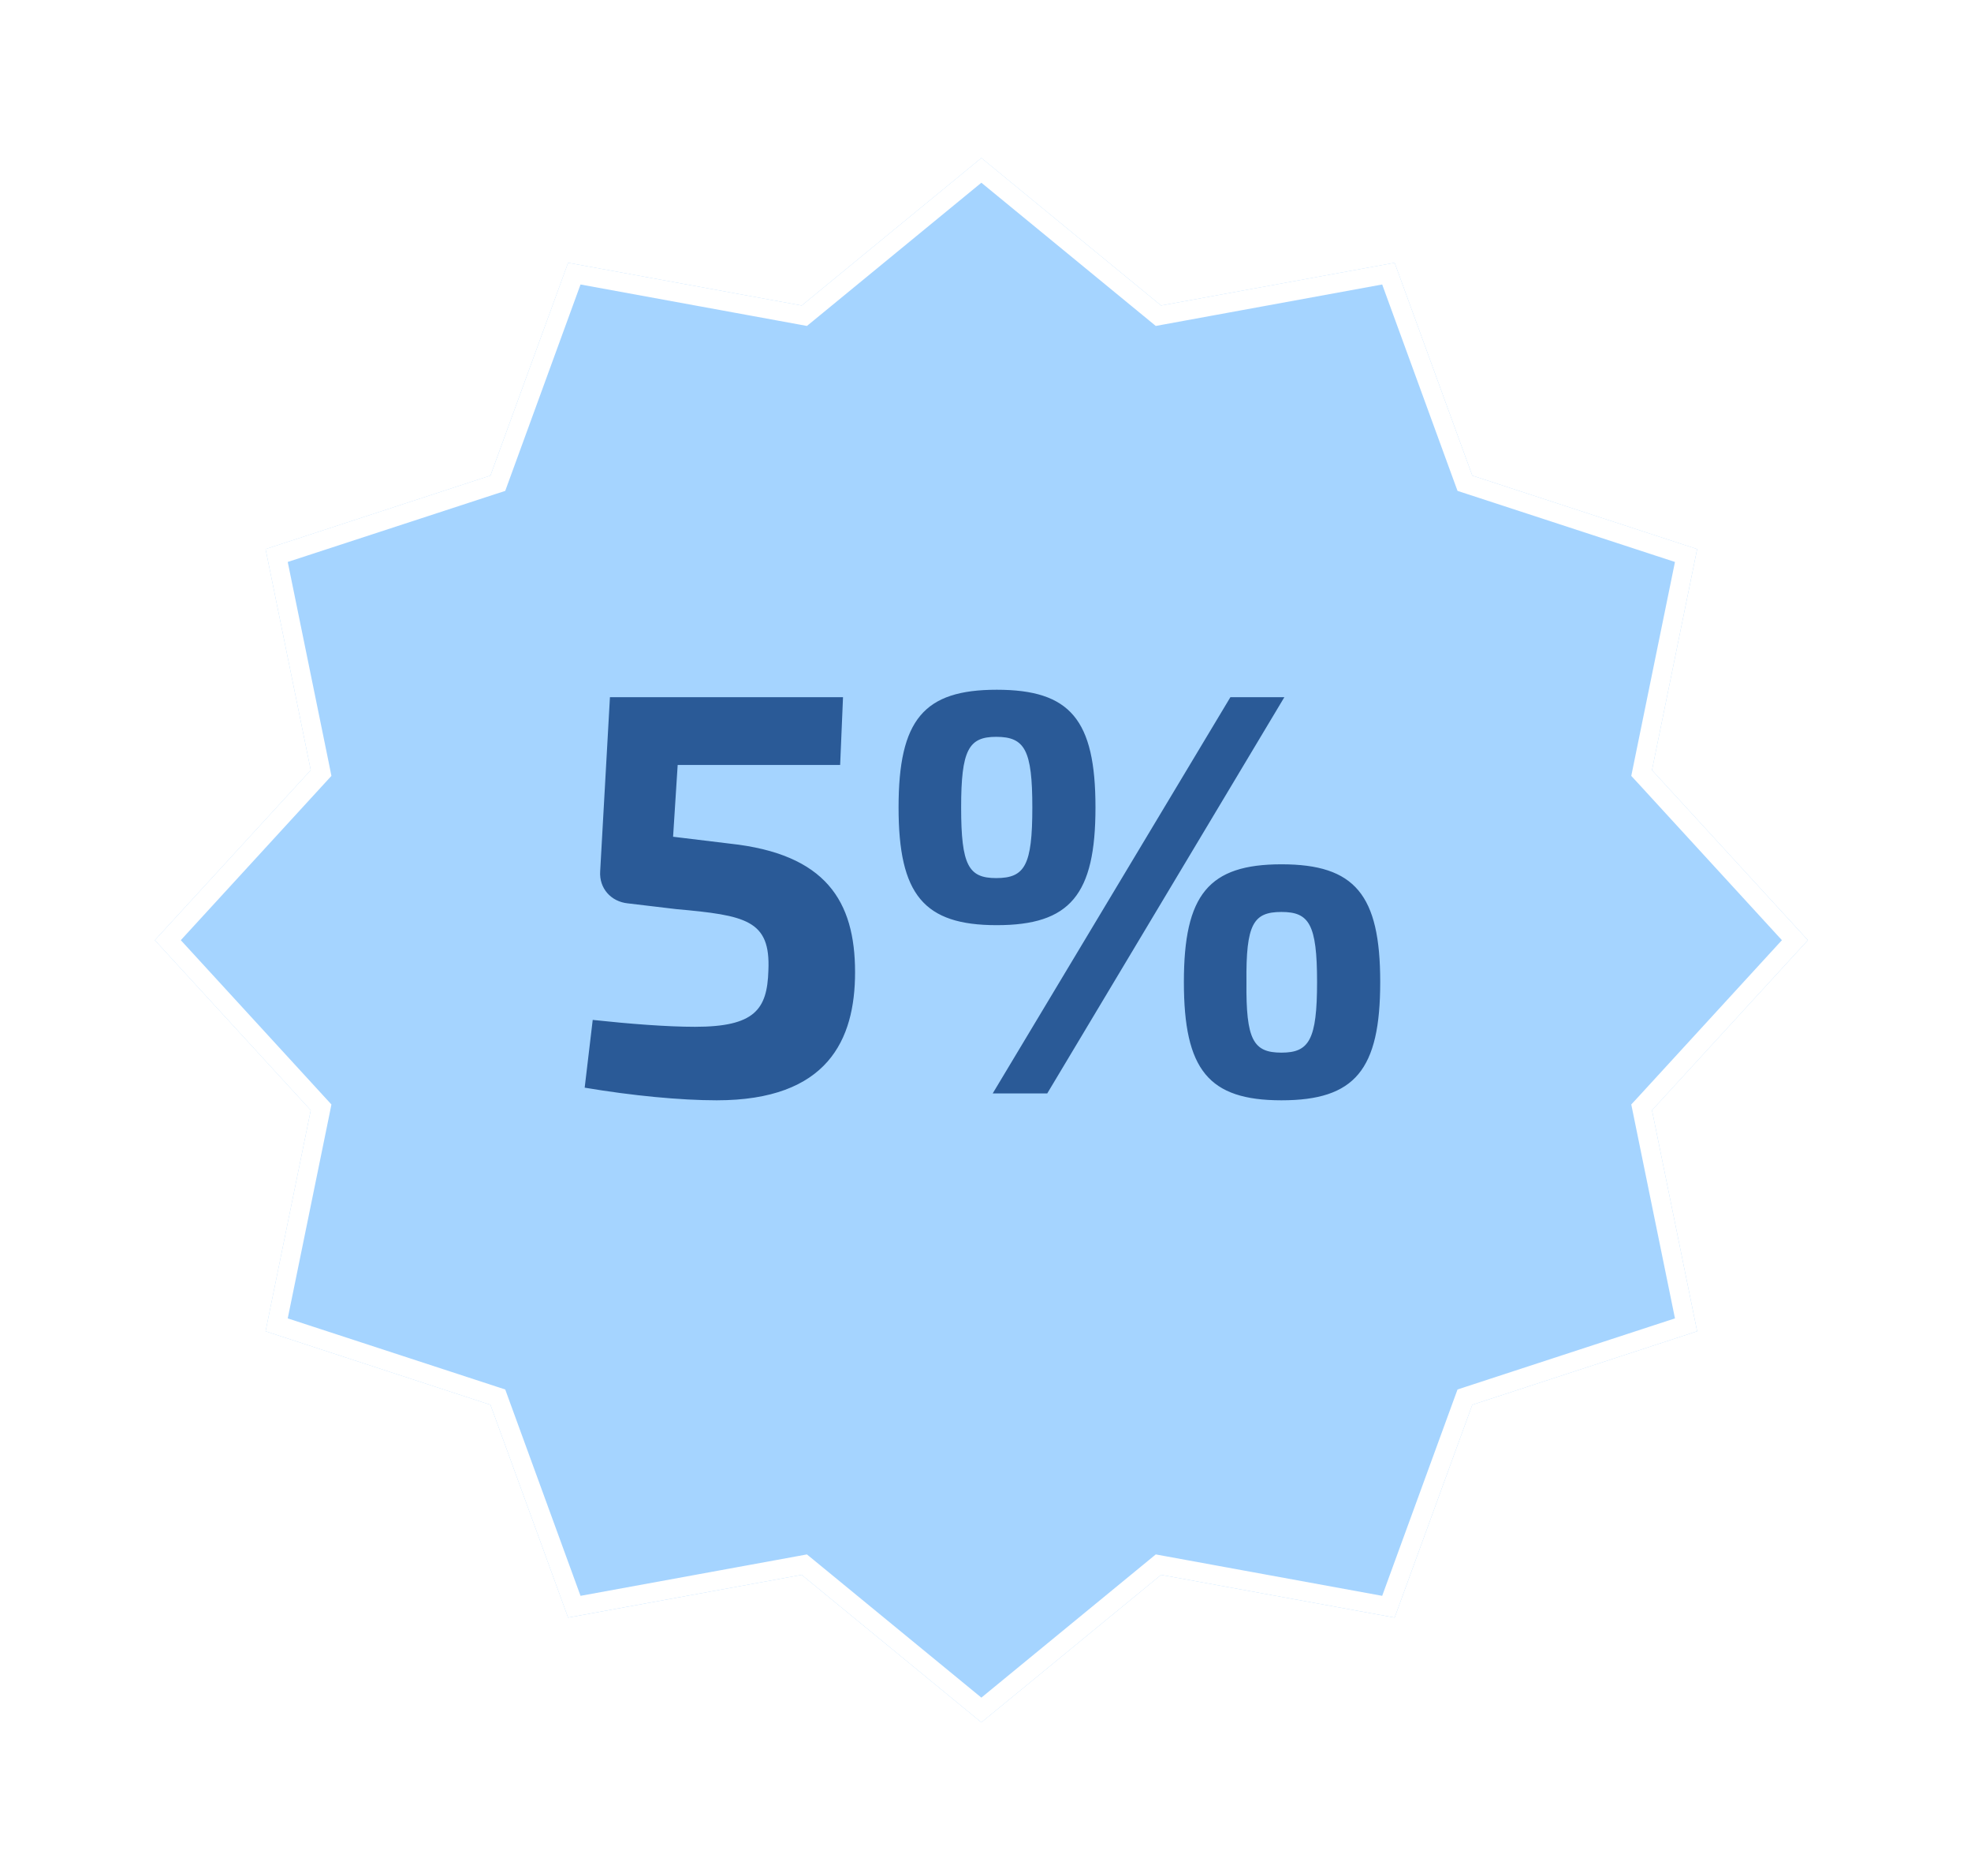 <?xml version="1.0" encoding="UTF-8"?> <svg xmlns="http://www.w3.org/2000/svg" width="103" height="98" viewBox="0 0 103 98" fill="none"><g filter="url(#filter0_d_1756_4992)"><path d="M51.284 4.254L60.674 11.962L72.88 9.729L76.939 20.847L88.689 24.688L86.329 36.236L94.476 45.121L86.329 54.006L88.689 65.555L76.939 69.395L72.88 80.514L60.674 78.281L51.284 85.989L41.894 78.281L29.688 80.514L25.629 69.395L13.878 65.555L16.239 54.006L8.092 45.121L16.239 36.236L13.878 24.688L25.629 20.847L29.688 9.729L41.894 11.962L51.284 4.254Z" fill="#A5D4FF"></path><path d="M60.357 12.349L60.536 12.496L60.765 12.454L72.555 10.296L76.469 21.019L76.553 21.247L76.783 21.322L88.109 25.024L85.839 36.137L85.788 36.387L85.961 36.574L93.797 45.121L85.961 53.669L85.788 53.856L85.839 54.106L88.109 65.218L76.783 68.92L76.553 68.996L76.469 69.224L72.555 79.945L60.765 77.789L60.536 77.747L60.357 77.894L51.284 85.342L42.211 77.894L42.031 77.747L41.804 77.789L30.012 79.945L26.099 69.224L26.016 68.996L25.784 68.92L14.457 65.218L16.729 54.106L16.779 53.856L16.607 53.669L8.77 45.121L16.607 36.574L16.779 36.387L16.729 36.137L14.457 25.024L25.784 21.322L26.016 21.247L26.099 21.019L30.012 10.296L41.804 12.454L42.031 12.496L42.211 12.349L51.284 4.9L60.357 12.349Z" stroke="white"></path></g><path d="M44.054 36.427L43.904 39.967H35.414L35.174 43.717L38.144 44.077C43.154 44.617 44.684 47.077 44.684 50.797C44.684 54.337 43.244 57.487 37.454 57.487C35.564 57.487 33.044 57.247 30.554 56.827L30.974 53.287C32.924 53.497 34.874 53.647 36.314 53.647C39.434 53.647 40.094 52.747 40.154 50.707C40.274 48.067 38.984 47.827 35.324 47.497L32.804 47.197C31.934 47.107 31.304 46.417 31.364 45.517L31.874 36.427H44.054ZM52.087 36.037C55.927 36.037 57.247 37.597 57.247 42.187C57.247 46.747 55.927 48.337 52.087 48.337C48.277 48.337 46.957 46.747 46.957 42.187C46.957 37.597 48.277 36.037 52.087 36.037ZM67.117 36.427L54.727 57.127H51.877L64.297 36.427H67.117ZM52.057 38.497C50.617 38.497 50.227 39.187 50.227 42.187C50.227 45.217 50.617 45.877 52.057 45.877C53.557 45.877 53.947 45.217 53.947 42.187C53.947 39.187 53.557 38.497 52.057 38.497ZM66.967 45.157C70.807 45.157 72.127 46.747 72.127 51.307C72.127 55.897 70.807 57.487 66.967 57.487C63.157 57.487 61.867 55.897 61.867 51.307C61.867 46.747 63.157 45.157 66.967 45.157ZM66.967 47.647C65.497 47.647 65.107 48.277 65.137 51.307C65.107 54.337 65.497 54.997 66.967 54.997C68.407 54.997 68.827 54.337 68.827 51.307C68.827 48.277 68.407 47.647 66.967 47.647Z" fill="#2A5A97"></path><defs><filter id="filter0_d_1756_4992" x="0.092" y="0.254" width="102.385" height="97.735" filterUnits="userSpaceOnUse" color-interpolation-filters="sRGB"><feFlood flood-opacity="0" result="BackgroundImageFix"></feFlood><feColorMatrix in="SourceAlpha" type="matrix" values="0 0 0 0 0 0 0 0 0 0 0 0 0 0 0 0 0 0 127 0" result="hardAlpha"></feColorMatrix><feOffset dy="4"></feOffset><feGaussianBlur stdDeviation="4"></feGaussianBlur><feComposite in2="hardAlpha" operator="out"></feComposite><feColorMatrix type="matrix" values="0 0 0 0 0.161 0 0 0 0 0.353 0 0 0 0 0.592 0 0 0 0.07 0"></feColorMatrix><feBlend mode="normal" in2="BackgroundImageFix" result="effect1_dropShadow_1756_4992"></feBlend><feBlend mode="normal" in="SourceGraphic" in2="effect1_dropShadow_1756_4992" result="shape"></feBlend></filter></defs></svg> 